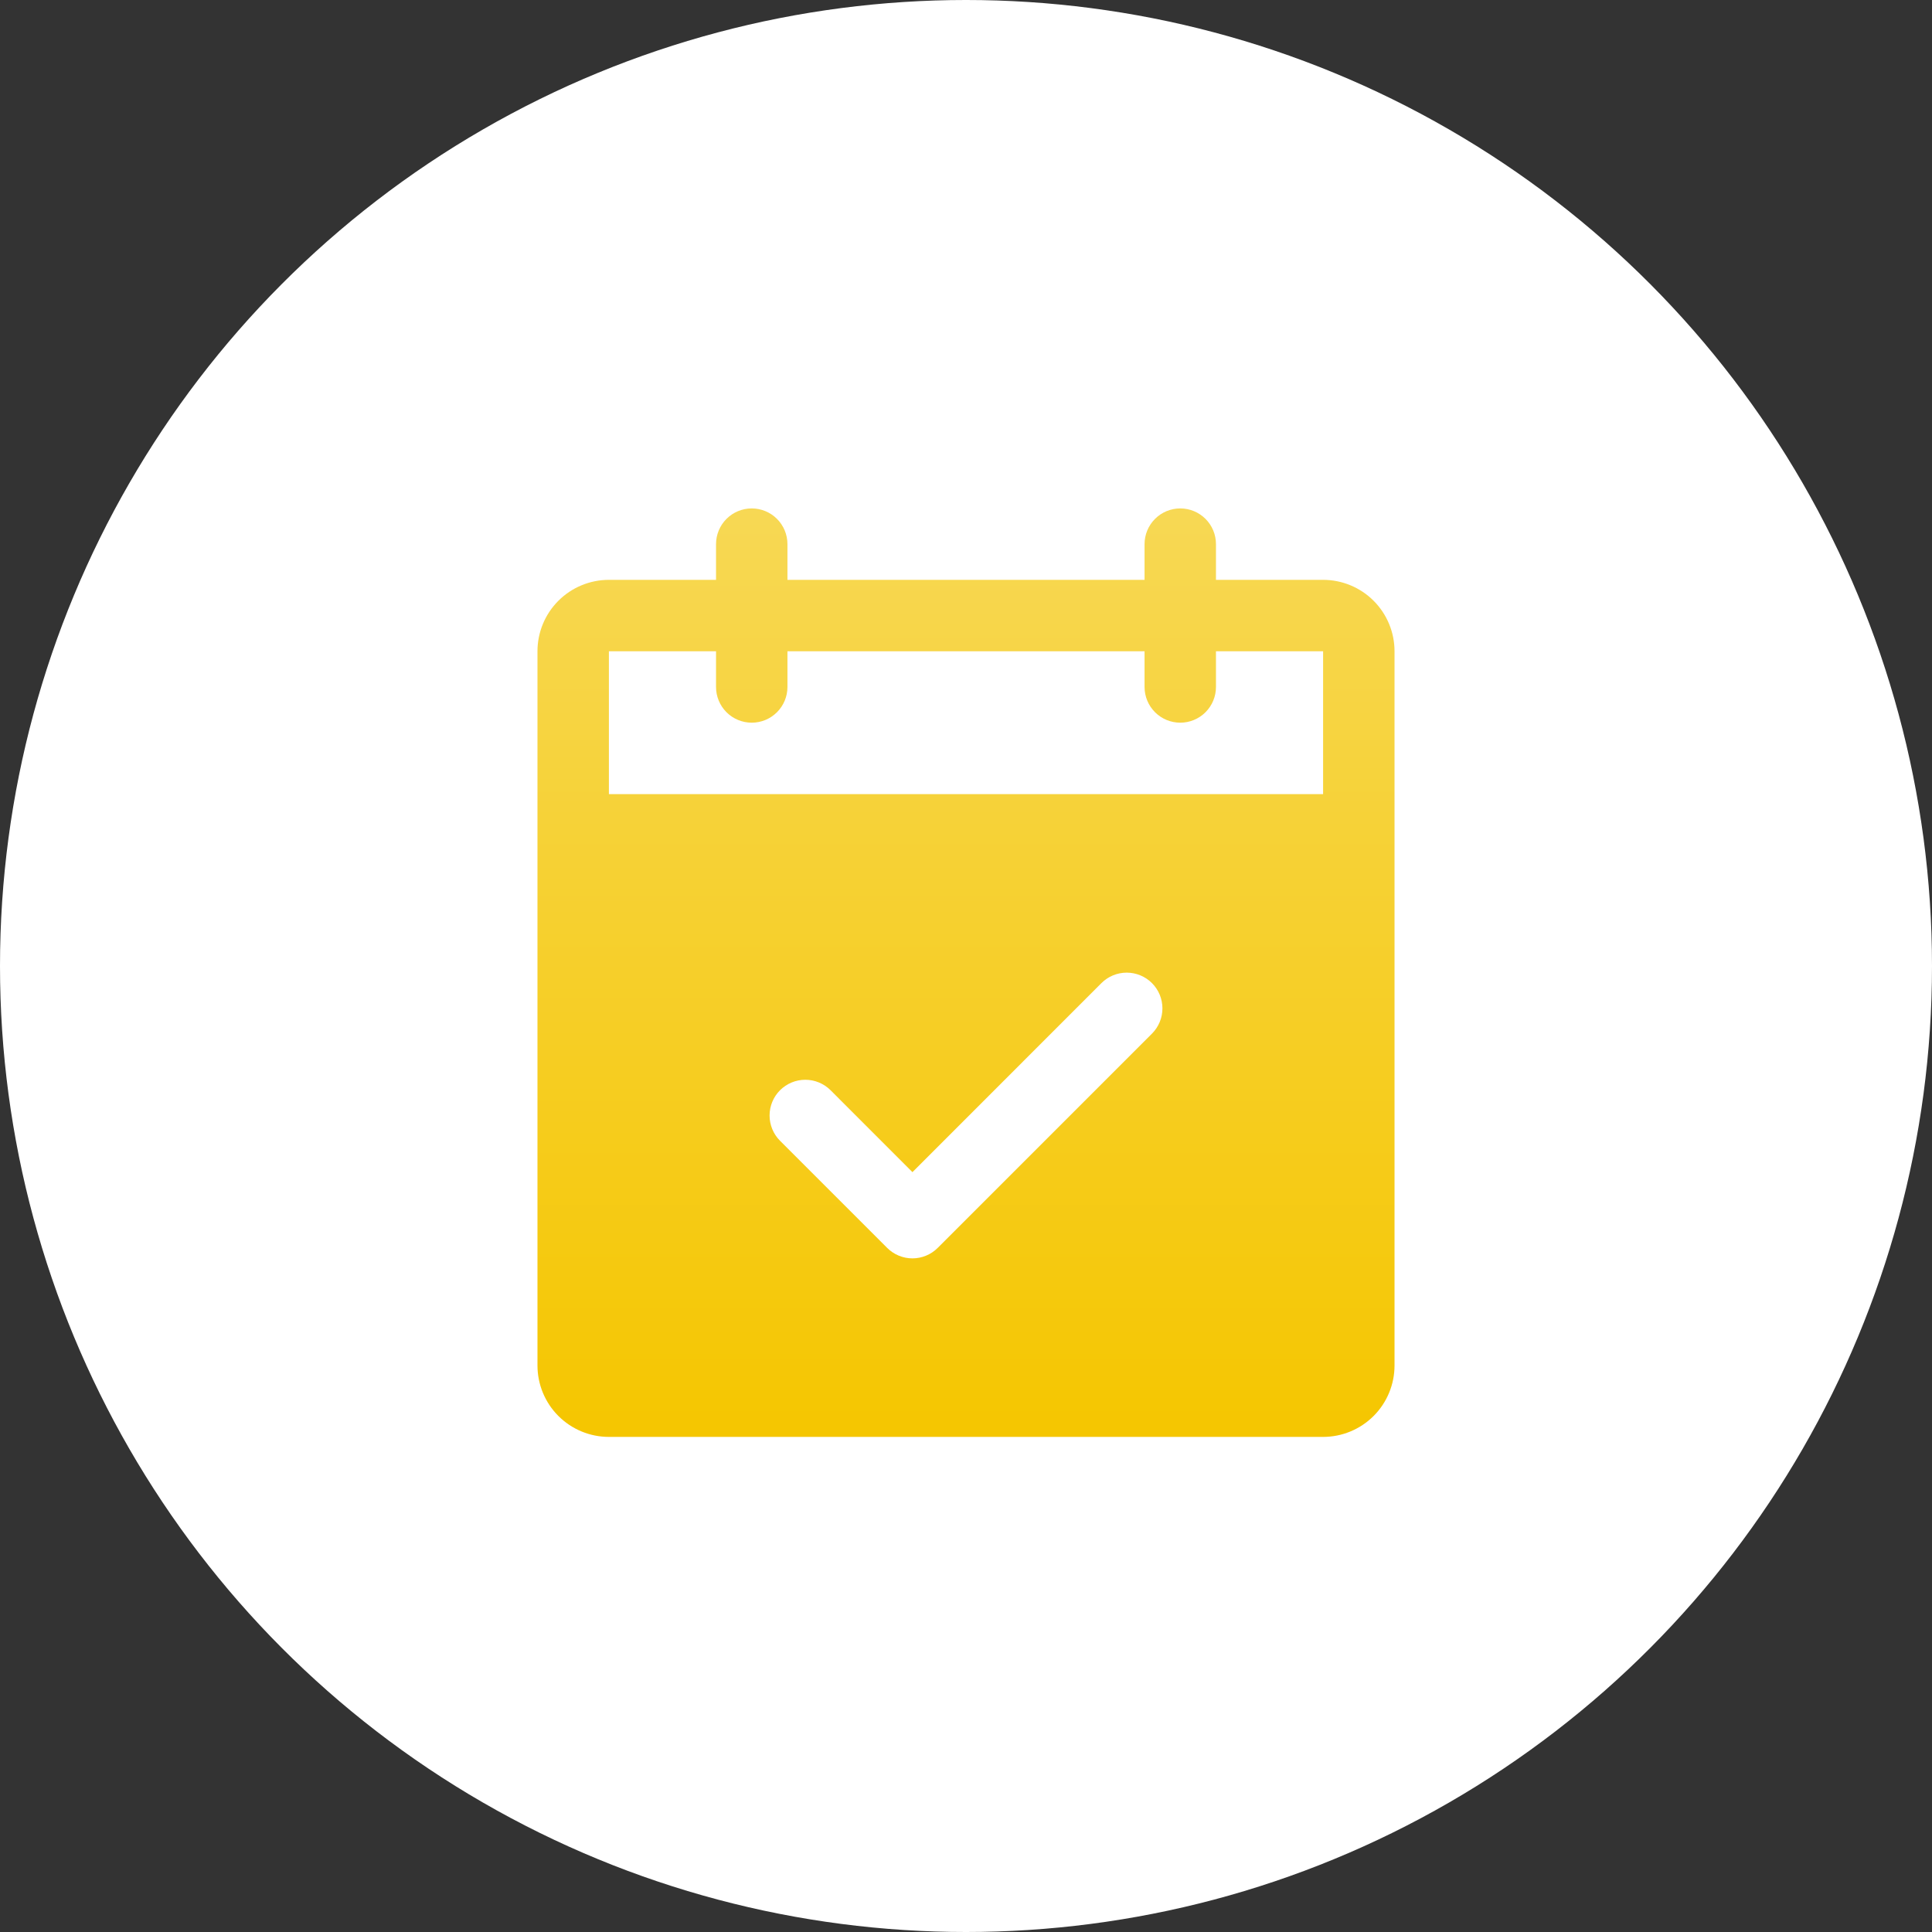<?xml version="1.0" encoding="UTF-8"?> <svg xmlns="http://www.w3.org/2000/svg" width="133" height="133" viewBox="0 0 133 133" fill="none"><rect x="0" y="0" width="133" height="133" fill="#333333" stroke="none"/><circle cx="66.5" cy="66.5" r="66.5" fill="white"></circle><path d="M91.083 39.917H83.708V37.458C83.708 36.806 83.449 36.181 82.988 35.72C82.527 35.259 81.902 35 81.25 35C80.598 35 79.973 35.259 79.512 35.72C79.051 36.181 78.792 36.806 78.792 37.458V39.917H54.208V37.458C54.208 36.806 53.949 36.181 53.488 35.72C53.027 35.259 52.402 35 51.75 35C51.098 35 50.473 35.259 50.012 35.72C49.551 36.181 49.292 36.806 49.292 37.458V39.917H41.917C40.613 39.917 39.362 40.435 38.44 41.357C37.518 42.279 37 43.529 37 44.833V94C37 95.304 37.518 96.555 38.44 97.477C39.362 98.399 40.613 98.917 41.917 98.917H91.083C92.387 98.917 93.638 98.399 94.56 97.477C95.482 96.555 96 95.304 96 94V44.833C96 43.529 95.482 42.279 94.56 41.357C93.638 40.435 92.387 39.917 91.083 39.917ZM79.302 71.156L64.552 85.906C64.323 86.135 64.052 86.316 63.754 86.439C63.456 86.563 63.136 86.627 62.813 86.627C62.489 86.627 62.17 86.563 61.871 86.439C61.573 86.316 61.302 86.135 61.073 85.906L53.698 78.531C53.237 78.07 52.978 77.444 52.978 76.792C52.978 76.139 53.237 75.514 53.698 75.052C54.16 74.591 54.785 74.332 55.438 74.332C56.09 74.332 56.715 74.591 57.177 75.052L62.813 80.691L75.823 67.677C76.052 67.449 76.323 67.268 76.621 67.144C76.92 67.021 77.24 66.957 77.563 66.957C77.886 66.957 78.205 67.021 78.504 67.144C78.802 67.268 79.073 67.449 79.302 67.677C79.53 67.906 79.711 68.177 79.835 68.475C79.959 68.774 80.022 69.094 80.022 69.417C80.022 69.74 79.959 70.059 79.835 70.358C79.711 70.656 79.53 70.927 79.302 71.156ZM41.917 54.667V44.833H49.292V47.292C49.292 47.944 49.551 48.569 50.012 49.03C50.473 49.491 51.098 49.75 51.75 49.75C52.402 49.75 53.027 49.491 53.488 49.03C53.949 48.569 54.208 47.944 54.208 47.292V44.833H78.792V47.292C78.792 47.944 79.051 48.569 79.512 49.03C79.973 49.491 80.598 49.75 81.25 49.75C81.902 49.75 82.527 49.491 82.988 49.03C83.449 48.569 83.708 47.944 83.708 47.292V44.833H91.083V54.667H41.917Z" fill="url(#paint0_linear_513_186)"></path><defs><linearGradient id="paint0_linear_513_186" x1="66.5" y1="35" x2="66.5" y2="98.917" gradientUnits="userSpaceOnUse"><stop stop-color="#F7D854"></stop><stop offset="1" stop-color="#F5C600"></stop></linearGradient></defs></svg> 